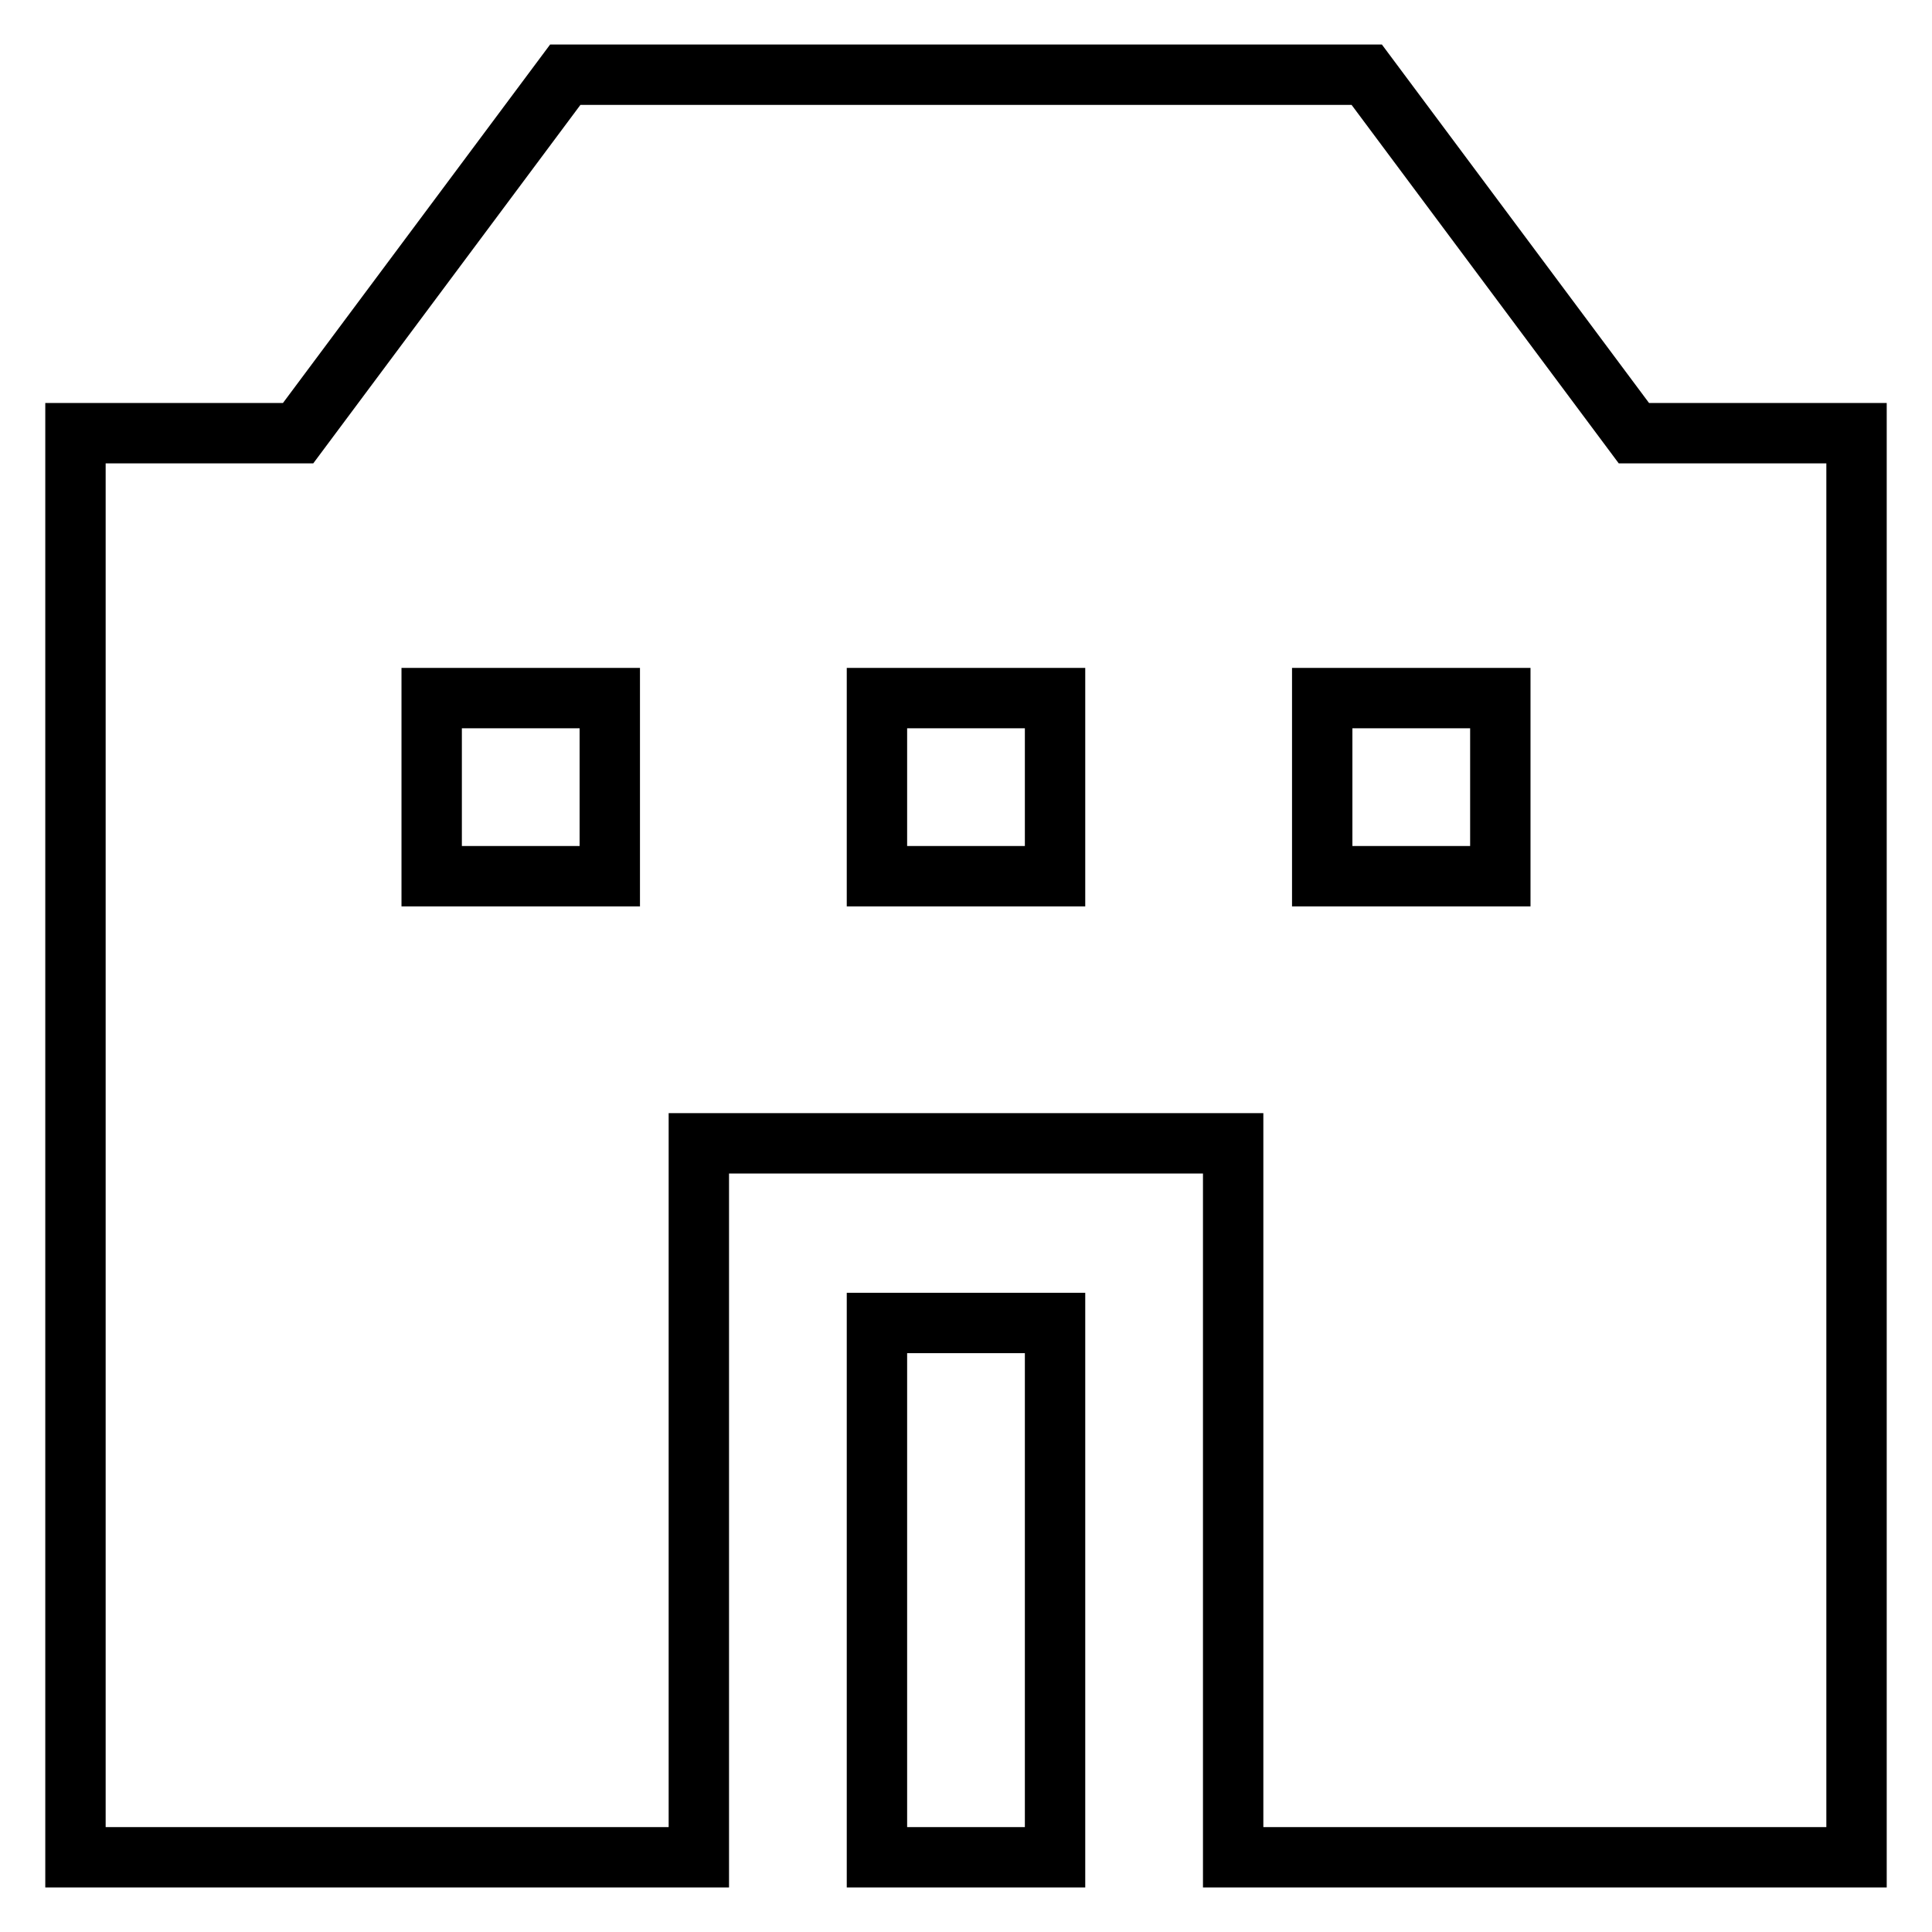 <?xml version="1.0" encoding="utf-8"?>
<!-- Svg Vector Icons : http://www.onlinewebfonts.com/icon -->
<!DOCTYPE svg PUBLIC "-//W3C//DTD SVG 1.1//EN" "http://www.w3.org/Graphics/SVG/1.1/DTD/svg11.dtd">
<svg version="1.1" xmlns="http://www.w3.org/2000/svg" xmlns:xlink="http://www.w3.org/1999/xlink" x="0px" y="0px" viewBox="0 0 256 256" enable-background="new 0 0 256 256" xml:space="preserve">
<g> <path stroke-width="8" fill-opacity="0" stroke="#000000"  d="M216.5,57.4L181.1,9.9H74.9L39.5,57.4H10v188.7h82.6v-94.6h70.8v94.6H246V57.4H216.5L216.5,57.4z  M80.8,116.1H57.2V92.5h23.6V116.1z M139.8,116.1h-23.6V92.5h23.6V116.1z M198.8,116.1h-23.6V92.5h23.6V116.1z M116.2,175.3h23.6 v70.8h-23.6V175.3z"/></g>
</svg>
